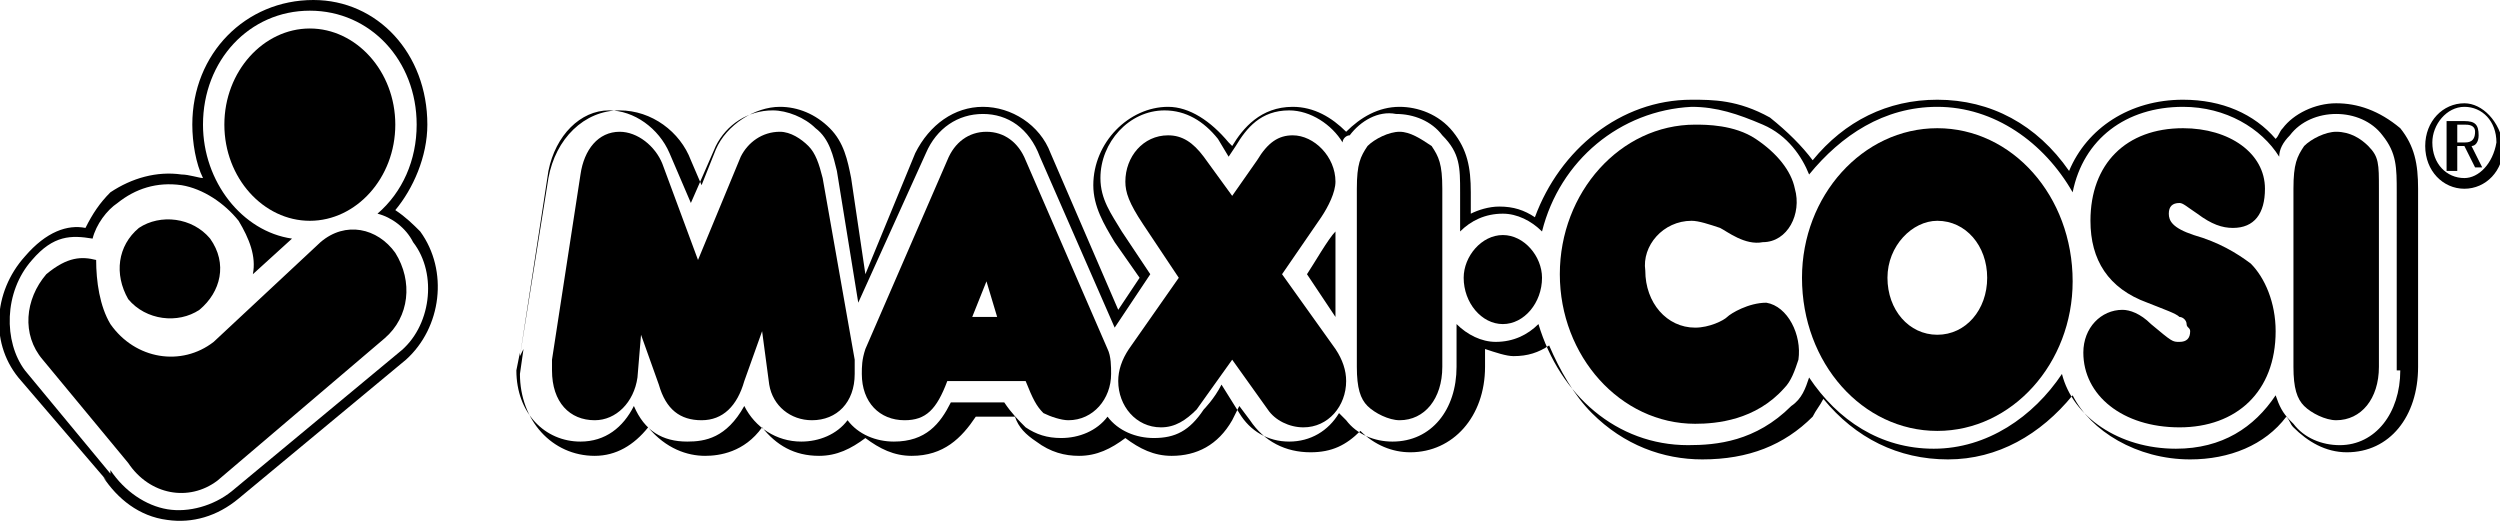 <?xml version="1.0" encoding="utf-8"?>
<!-- Generator: Adobe Illustrator 22.1.0, SVG Export Plug-In . SVG Version: 6.00 Build 0)  -->
<svg version="1.1" id="Layer_1" xmlns="http://www.w3.org/2000/svg" xmlns:xlink="http://www.w3.org/1999/xlink" x="0px" y="0px"
	 viewBox="0 0 70.2 14.7" style="enable-background:new 0 0 70.2 14.7;" xml:space="preserve">
<style type="text/css">
	.st0{fill:#CFEBE9;}
	.st1{fill:#6FAFCE;}
	.st2{fill:#3984FF;}
	.st3{fill:#A3C6FF;}
	.st4{fill:#FFBB6C;}
	.st5{fill:#FAA5B7;}
	.st6{fill:#E4C9D1;}
	.st7{fill:#C7AEDA;}
	.st8{fill:#71B397;}
	.st9{fill:#FFF7C7;}
	.st10{fill:#79CBDF;}
	.st11{fill:#FA869C;}
	.st12{fill:#E3F0FF;}
	.st13{fill:#F0F0F0;}
	.st14{fill:#949494;}
	.st15{fill:#F2ECF5;}
	.st16{fill:#F2EDEA;}
	.st17{fill:#FFF2DD;}
	.st18{fill:#B1BFC7;}
	.st19{fill:#D1D0CD;}
	.st20{fill:#EEDFC7;}
	.st21{fill:#CEDCCD;}
	.st22{fill:#FFE6ED;}
	.st23{fill:#DAEDF9;}
	.st24{fill:#E0E0DF;}
	.st25{fill:#FFEED5;}
	.st26{fill:#E3FBE1;}
	.st27{fill:#007B5D;}
	.st28{fill:#DD004C;}
	.st29{fill:#0344A0;}
	.st30{fill:#FF3B00;}
	.st31{fill:#429779;}
	.st32{fill:#F65973;}
	.st33{fill:#0C61AE;}
	.st34{fill:#FF7A51;}
	.st35{fill:#F9448D;}
	.st36{fill:#5D7ED1;}
	.st37{fill:#FF8F00;}
	.st38{fill:#F35B6D;}
	.st39{fill:#E7C31D;}
	.st40{fill:#E25D51;}
	.st41{fill:#FFFFFF;stroke:#CBCBCB;stroke-miterlimit:10;}
	.st42{fill:#4E4E4E;}
	.st43{fill:#A8CA6E;}
	.st44{fill:#6587CB;}
	.st45{fill:#FBED21;}
	.st46{fill:#F05A24;}
	.st47{fill:#333333;}
	.st48{fill:#8BC53F;}
	.st49{fill:#29AAE1;}
	.st50{fill:#8CC63F;}
	.st51{fill:#29ABE2;}
	.st52{fill:#F1F1F1;}
	.st53{fill:#3C65A4;}
	.st54{fill:#1A1A1A;}
	.st55{fill:url(#);}
	.st56{fill:#E9D5DE;}
	.st57{fill-rule:evenodd;clip-rule:evenodd;fill:#B79469;}
	.st58{fill-rule:evenodd;clip-rule:evenodd;fill:#FFFFFF;}
	.st59{fill-rule:evenodd;clip-rule:evenodd;fill:#DAEEEE;}
	.st60{fill-rule:evenodd;clip-rule:evenodd;fill:#FFE4D0;}
	.st61{fill-rule:evenodd;clip-rule:evenodd;fill:#FFF1A6;}
	.st62{fill-rule:evenodd;clip-rule:evenodd;fill:#805C61;}
	.st63{fill:#FFFFFF;}
	.st64{fill-rule:evenodd;clip-rule:evenodd;fill:#4E4E4E;}
	.st65{fill-rule:evenodd;clip-rule:evenodd;fill:#FFD5D5;}
	.st66{fill-rule:evenodd;clip-rule:evenodd;fill:#E7F8F5;}
	.st67{fill:#95C73E;}
	.st68{fill:#6E6F72;}
	.st69{fill:#FDFDFD;}
	.st70{clip-path:url(#SVGID_2_);}
	.st71{clip-path:url(#SVGID_6_);}
	.st72{clip-path:url(#SVGID_7_);}
	.st73{clip-path:url(#SVGID_8_);fill:#0095D5;}
	.st74{fill:#0095D5;}
	.st75{filter:url(#Adobe_OpacityMaskFilter);}
	.st76{mask:url(#mask-2_1_);fill:#EC7703;}
	.st77{fill:#EC7703;}
	.st78{fill:#8AC53F;}
	.st79{fill-rule:evenodd;clip-rule:evenodd;}
	.st80{fill:#E65300;}
	.st81{fill-rule:evenodd;clip-rule:evenodd;fill:#E1061C;}
	.st82{fill-rule:evenodd;clip-rule:evenodd;fill:#0A0C06;}
	.st83{fill-rule:evenodd;clip-rule:evenodd;fill:#14387F;}
	.st84{fill-rule:evenodd;clip-rule:evenodd;fill:#123980;}
	.st85{fill-rule:evenodd;clip-rule:evenodd;fill:#163980;}
	.st86{fill-rule:evenodd;clip-rule:evenodd;fill:#133B81;}
	.st87{fill-rule:evenodd;clip-rule:evenodd;fill:#113C82;}
	.st88{fill-rule:evenodd;clip-rule:evenodd;fill:#183C83;}
	.st89{fill-rule:evenodd;clip-rule:evenodd;fill:#153E84;}
	.st90{fill-rule:evenodd;clip-rule:evenodd;fill:#133F85;}
	.st91{fill-rule:evenodd;clip-rule:evenodd;fill:#184086;}
	.st92{fill-rule:evenodd;clip-rule:evenodd;fill:#154187;}
	.st93{fill-rule:evenodd;clip-rule:evenodd;fill:#124388;}
	.st94{fill-rule:evenodd;clip-rule:evenodd;fill:#18448A;}
	.st95{fill-rule:evenodd;clip-rule:evenodd;fill:#17458B;}
	.st96{fill-rule:evenodd;clip-rule:evenodd;fill:#13468C;}
	.st97{fill-rule:evenodd;clip-rule:evenodd;fill:#18478D;}
	.st98{fill-rule:evenodd;clip-rule:evenodd;fill:#16488D;}
	.st99{fill-rule:evenodd;clip-rule:evenodd;fill:#13498F;}
	.st100{fill-rule:evenodd;clip-rule:evenodd;fill:#1A4A90;}
	.st101{fill-rule:evenodd;clip-rule:evenodd;fill:#184B91;}
	.st102{fill-rule:evenodd;clip-rule:evenodd;fill:#144D92;}
	.st103{fill-rule:evenodd;clip-rule:evenodd;fill:#194D93;}
	.st104{fill-rule:evenodd;clip-rule:evenodd;fill:#164F94;}
	.st105{fill-rule:evenodd;clip-rule:evenodd;fill:#135095;}
	.st106{fill-rule:evenodd;clip-rule:evenodd;fill:#1B5196;}
	.st107{fill-rule:evenodd;clip-rule:evenodd;fill:#175398;}
	.st108{fill-rule:evenodd;clip-rule:evenodd;fill:#155498;}
	.st109{fill-rule:evenodd;clip-rule:evenodd;fill:#1C559A;}
	.st110{fill-rule:evenodd;clip-rule:evenodd;fill:#19569B;}
	.st111{fill-rule:evenodd;clip-rule:evenodd;fill:#17579B;}
	.st112{fill-rule:evenodd;clip-rule:evenodd;fill:#1B589D;}
	.st113{fill-rule:evenodd;clip-rule:evenodd;fill:#185A9E;}
	.st114{fill-rule:evenodd;clip-rule:evenodd;fill:#165B9F;}
	.st115{fill-rule:evenodd;clip-rule:evenodd;fill:#1D5CA0;}
	.st116{fill-rule:evenodd;clip-rule:evenodd;fill:#1A5DA2;}
	.st117{fill-rule:evenodd;clip-rule:evenodd;fill:#175FA3;}
	.st118{fill-rule:evenodd;clip-rule:evenodd;fill:#1C60A4;}
	.st119{fill-rule:evenodd;clip-rule:evenodd;fill:#1961A5;}
	.st120{fill-rule:evenodd;clip-rule:evenodd;fill:#1562A6;}
	.st121{fill-rule:evenodd;clip-rule:evenodd;fill:#1E64A8;}
	.st122{fill-rule:evenodd;clip-rule:evenodd;fill:#1C65A9;}
	.st123{fill-rule:evenodd;clip-rule:evenodd;fill:#1866AA;}
	.st124{fill-rule:evenodd;clip-rule:evenodd;fill:#1D67AC;}
	.st125{fill-rule:evenodd;clip-rule:evenodd;fill:#1B69AC;}
	.st126{fill-rule:evenodd;clip-rule:evenodd;fill:#176AAE;}
	.st127{fill-rule:evenodd;clip-rule:evenodd;fill:#206CB0;}
	.st128{fill-rule:evenodd;clip-rule:evenodd;fill:#1D6DB0;}
	.st129{fill-rule:evenodd;clip-rule:evenodd;fill:#1A6EB2;}
	.st130{fill-rule:evenodd;clip-rule:evenodd;fill:#1F6FB3;}
	.st131{fill-rule:evenodd;clip-rule:evenodd;fill:#1C71B4;}
	.st132{fill-rule:evenodd;clip-rule:evenodd;fill:#1972B5;}
	.st133{fill-rule:evenodd;clip-rule:evenodd;fill:#2274B7;}
	.st134{fill-rule:evenodd;clip-rule:evenodd;fill:#1F75B8;}
	.st135{fill-rule:evenodd;clip-rule:evenodd;fill:#1C76B9;}
	.st136{fill-rule:evenodd;clip-rule:evenodd;fill:#2578BB;}
	.st137{fill-rule:evenodd;clip-rule:evenodd;fill:#2279BC;}
	.st138{fill-rule:evenodd;clip-rule:evenodd;fill:#1F7ABD;}
	.st139{fill-rule:evenodd;clip-rule:evenodd;fill:#257CBF;}
	.st140{fill-rule:evenodd;clip-rule:evenodd;fill:#227DC0;}
	.st141{fill-rule:evenodd;clip-rule:evenodd;fill:#1E7FC1;}
	.st142{fill-rule:evenodd;clip-rule:evenodd;fill:#2780C2;}
	.st143{fill-rule:evenodd;clip-rule:evenodd;fill:#2580C3;}
	.st144{fill-rule:evenodd;clip-rule:evenodd;fill:#FFFFFF;stroke:#0E2050;stroke-width:2.235;stroke-miterlimit:2.613;}
	.st145{fill-rule:evenodd;clip-rule:evenodd;fill:#FFFFFF;stroke:#FFFFFF;stroke-width:0.466;stroke-miterlimit:2.613;}
	
		.st146{fill-rule:evenodd;clip-rule:evenodd;fill:#0E2050;stroke:#0E2050;stroke-width:0.931;stroke-linecap:round;stroke-linejoin:round;stroke-miterlimit:2.613;}
	.st147{fill-rule:evenodd;clip-rule:evenodd;fill:#0E2050;}
	.st148{fill:none;stroke:#0E2050;stroke-width:0.931;stroke-linecap:round;stroke-linejoin:round;stroke-miterlimit:2.613;}
	.st149{fill:none;}
	.st150{fill:#CD141A;}
	.st151{fill:#D60F28;}
	.st152{fill:#646A76;}
	.st153{fill:#FFFFFF;stroke:#263B82;}
	.st154{filter:url(#Adobe_OpacityMaskFilter_1_);}
	.st155{mask:url(#b_2_);fill:#263B82;}
	.st156{fill:#263B82;}
	.st157{fill:none;stroke:#133D8C;stroke-width:0.5;}
	.st158{fill:url(#SVGID_9_);}
	.st159{filter:url(#Adobe_OpacityMaskFilter_2_);}
	.st160{mask:url(#b_1_);fill:#263B82;}
	.st161{fill:url(#SVGID_10_);}
	.st162{fill:#0C0E0F;}
	.st163{fill:#3382C3;}
</style>
<g>
	<path class="st149" d="M69.5,3.7c0-0.2-0.1-0.2-0.3-0.2H69V4h0.2v0C69.3,4,69.5,4,69.5,3.7z"/>
	<path class="st149" d="M69.2,3.1c-0.5,0-0.9,0.4-0.9,1c0,0.6,0.4,1,0.9,1C69.6,5,70,4.6,70,4C70,3.5,69.6,3.1,69.2,3.1z M69.5,4.7
		l-0.3-0.6H69v0.6h0h0h-0.2V3.4h0.5c0.3,0,0.4,0.1,0.4,0.4c0,0.2-0.1,0.3-0.3,0.3l0.3,0.6H69.5z"/>
</g>
<path d="M11.1,5.9c0.5-0.6,0.9-1.5,0.9-2.4c0-2-1.4-3.5-3.2-3.5C6.9,0,5.4,1.5,5.4,3.5c0,0.5,0.1,1.1,0.3,1.5C5.6,5,5.3,4.9,5.1,4.9
	C4.4,4.8,3.7,5,3.1,5.4C2.8,5.7,2.6,6,2.4,6.4C1.9,6.3,1.3,6.5,0.7,7.2c-0.9,1-1,2.5-0.1,3.5L3,13.5l-0.1-0.1c0.4,0.6,1,1.1,1.8,1.2
	c0.7,0.1,1.4-0.1,2-0.6l4.7-3.9c1-0.9,1.2-2.5,0.4-3.6C11.6,6.3,11.4,6.1,11.1,5.9z M11.2,9.9l-4.7,3.9c-0.5,0.4-1.2,0.6-1.8,0.5
	c-0.6-0.1-1.2-0.5-1.6-1.1l0,0.1l-2.4-2.9C0.1,9.6,0.1,8.2,0.9,7.3c0.6-0.7,1.1-0.7,1.7-0.6C2.7,6.3,3,5.9,3.3,5.7
	c0.5-0.4,1.1-0.6,1.8-0.5c0.6,0.1,1.2,0.5,1.6,1c0.3,0.5,0.5,1,0.4,1.5l1.1-1C6.8,6.5,5.7,5.1,5.7,3.5c0-1.8,1.3-3.2,3-3.2
	s3,1.4,3,3.2c0,1-0.4,1.9-1.1,2.5c0.4,0.1,0.8,0.4,1,0.8C12.3,7.7,12.1,9.2,11.2,9.9z"/>
<path d="M37.5,8.9V6.5c-0.2,0.2-0.6,0.9-0.8,1.2L37.5,8.9z"/>
<path d="M65.6,2.9c-0.6,0-1.2,0.3-1.5,0.7C64,3.7,64,3.8,63.9,3.9c-0.6-0.7-1.5-1.1-2.6-1.1c-1.5,0-2.7,0.8-3.2,2
	c-0.9-1.3-2.2-2-3.7-2c-1.4,0-2.6,0.6-3.5,1.7c-0.3-0.4-0.7-0.8-1.2-1.2l0,0l0,0c-0.9-0.5-1.6-0.5-2.2-0.5c-2,0-3.7,1.4-4.4,3.3
	c-0.3-0.2-0.6-0.3-1-0.3c-0.3,0-0.6,0.1-0.8,0.2V5.4c0-0.7-0.1-1.2-0.5-1.7l0,0l0,0c-0.4-0.5-1-0.7-1.5-0.7c-0.6,0-1.1,0.3-1.5,0.7
	c-0.4-0.4-0.9-0.7-1.5-0.7c-0.9,0-1.4,0.6-1.7,1.1l0,0l0,0l0,0l-0.1-0.1c-0.5-0.6-1.1-1-1.7-1c-1.1,0-2.1,1-2.1,2.2
	c0,0.6,0.3,1.1,0.6,1.6l0.7,1l-0.6,0.9l-1.9-4.4c-0.3-0.8-1.1-1.3-1.9-1.3c-0.8,0-1.5,0.5-1.9,1.3l-1.4,3.4l-0.4-2.7
	c-0.1-0.5-0.2-1-0.6-1.4c-0.4-0.4-0.9-0.6-1.4-0.6c-0.7,0-1.5,0.5-1.8,1.2l0,0l-0.4,1l-0.3-0.7c-0.3-0.8-1.1-1.4-2-1.4
	c-1,0-1.8,0.8-2,1.9L14.6,10l0.1-0.2l-0.1,0.7c0,1.3,0.9,2.3,2.1,2.3c0.6,0,1.1-0.3,1.5-0.8c0.5,0.6,1.1,0.8,1.6,0.8
	c0.4,0,1.1-0.1,1.6-0.8c0.4,0.5,0.9,0.8,1.6,0.8c0.5,0,0.9-0.2,1.3-0.5c0.4,0.3,0.8,0.5,1.3,0.5c0.9,0,1.4-0.5,1.8-1.1h1.1
	c0.1,0.3,0.3,0.5,0.6,0.7c0.4,0.3,0.8,0.4,1.2,0.4c0.5,0,0.9-0.2,1.3-0.5c0.4,0.3,0.8,0.5,1.3,0.5c0.7,0,1.3-0.3,1.7-1l0.2-0.4
	l0.3,0.4c0.4,0.6,1,0.9,1.7,0.9c0.6,0,1-0.2,1.4-0.6c0.4,0.4,0.9,0.6,1.4,0.6c1.2,0,2.1-1,2.1-2.4V9.8c0.3,0.1,0.6,0.2,0.8,0.2
	c0.4,0,0.7-0.1,1-0.3c0.3,0.7,0.7,1.4,1.2,1.9c0.9,0.9,2,1.3,3.1,1.3h0c1.3,0,2.3-0.4,3.1-1.2c0.1-0.2,0.2-0.3,0.3-0.5
	c0.9,1.1,2.1,1.7,3.5,1.7c1.4,0,2.6-0.7,3.5-1.8c0.5,1,1.8,1.8,3.3,1.8c1.1,0,2.1-0.4,2.7-1.2c0.1,0.1,0.1,0.2,0.2,0.3
	c0.4,0.4,0.9,0.7,1.5,0.7c1.2,0,2-1,2-2.4v-5c0-0.7-0.1-1.2-0.5-1.7C66.8,3.1,66.2,2.9,65.6,2.9z M37.9,3.8L37.9,3.8L37.9,3.8z
	 M67.4,10.4c0,1.2-0.7,2.1-1.7,2.1c-0.5,0-1-0.2-1.3-0.6c0,0,0,0,0,0l-0.1-0.1c0,0,0,0,0,0c-0.2-0.2-0.3-0.4-0.4-0.7
	c-0.6,0.9-1.5,1.5-2.8,1.5c-1.6,0-2.9-0.9-3.2-2.1c-0.8,1.2-2.1,2.1-3.6,2.1c-1.5,0-2.7-0.8-3.5-2c-0.1,0.3-0.2,0.6-0.5,0.8
	c-1,1-2.1,1.1-2.9,1.1c-2,0-3.6-1.4-4.2-3.4c-0.3,0.3-0.7,0.5-1.2,0.5c-0.4,0-0.8-0.2-1.1-0.5v1.2c0,1.2-0.7,2.1-1.8,2.1
	c-0.5,0-1-0.2-1.3-0.6c0,0,0,0,0,0l-0.1-0.1c0,0,0,0,0,0c0,0-0.1-0.1-0.1-0.1c-0.3,0.5-0.8,0.8-1.4,0.8c-0.6,0-1.1-0.3-1.4-0.8
	l-0.5-0.8c-0.2,0.4-0.5,0.7-0.5,0.7c-0.4,0.6-0.8,0.8-1.4,0.8c-0.5,0-1-0.2-1.3-0.6c-0.3,0.4-0.8,0.6-1.3,0.6c-0.4,0-0.7-0.1-1-0.3
	c-0.2-0.2-0.4-0.4-0.6-0.7h-1.5c-0.3,0.6-0.7,1.1-1.6,1.1c-0.5,0-1-0.2-1.3-0.6c-0.3,0.4-0.8,0.6-1.3,0.6c-0.7,0-1.3-0.4-1.6-1
	c-0.5,0.9-1.1,1-1.6,1c-0.7,0-1.2-0.3-1.5-1c-0.3,0.6-0.8,1-1.5,1c-1,0-1.8-0.8-1.8-2l0.1-0.5l0,0.1l0.8-5.2c0.2-1,0.9-1.7,1.7-1.7
	c0.7,0,1.4,0.5,1.7,1.2l0.6,1.4l0.7-1.6l0,0c0.3-0.6,0.9-1,1.6-1c0.4,0,0.9,0.2,1.2,0.5c0.4,0.3,0.5,0.8,0.6,1.2l0.6,3.7L26,4.3
	c0.3-0.7,0.9-1.1,1.6-1.1c0.7,0,1.3,0.4,1.6,1.2l2.1,4.8l1-1.5l-0.8-1.2C31.2,6,30.9,5.6,30.9,5c0-1,0.8-1.9,1.8-1.9
	c0.6,0,1.1,0.3,1.5,0.8l0.3,0.5l0.2-0.3c0.3-0.5,0.7-1,1.5-1c0.6,0,1.2,0.4,1.5,0.9c0-0.1,0.1-0.2,0.2-0.2c0.3-0.4,0.8-0.7,1.3-0.6
	c0.5,0,1,0.2,1.3,0.6C41,4.3,41,4.7,41,5.4v1.1C41.3,6.2,41.7,6,42.2,6c0.4,0,0.8,0.2,1.1,0.5c0.5-2,2.2-3.4,4.2-3.5
	c0.7,0,1.3,0.2,2,0.5c0.7,0.3,1.1,0.9,1.3,1.4C51.7,3.8,52.9,3,54.4,3c1.6,0,3,1,3.8,2.4C58.5,3.9,59.7,3,61.3,3
	c1.2,0,2.2,0.6,2.7,1.4C64,4.2,64.1,4,64.3,3.8c0.3-0.4,0.8-0.6,1.3-0.6c0.5,0,1,0.2,1.3,0.6c0.4,0.5,0.4,0.9,0.4,1.6V10.4z"/>
<path d="M5.6,8.7c0.6-0.5,0.8-1.3,0.3-2C5.4,6.1,4.5,6,3.9,6.4C3.3,6.9,3.2,7.7,3.6,8.4C4.1,9,5,9.1,5.6,8.7z"/>
<path d="M9,6.8L6,9.6c-0.9,0.7-2.2,0.5-2.9-0.5C2.8,8.6,2.7,7.9,2.7,7.3C2.3,7.2,1.9,7.2,1.3,7.7c-0.6,0.7-0.7,1.7-0.1,2.4L3.6,13
	c0.6,0.9,1.7,1.1,2.5,0.5l4.7-4c0.7-0.6,0.8-1.6,0.3-2.4C10.6,6.4,9.7,6.2,9,6.8z"/>
<path d="M11.1,3.5c0-1.5-1.1-2.7-2.4-2.7c-1.3,0-2.4,1.2-2.4,2.7c0,1.5,1.1,2.7,2.4,2.7C10,6.2,11.1,5,11.1,3.5z"/>
<path d="M28.8,4.5c-0.2-0.5-0.6-0.8-1.1-0.8c-0.5,0-0.9,0.3-1.1,0.8l-2.3,5.3c-0.1,0.3-0.1,0.5-0.1,0.7c0,0.8,0.5,1.3,1.2,1.3
	c0.6,0,0.9-0.3,1.2-1.1h2.2c0.2,0.5,0.3,0.7,0.5,0.9c0.2,0.1,0.5,0.2,0.7,0.2c0.7,0,1.2-0.6,1.2-1.3c0-0.2,0-0.5-0.1-0.7L28.8,4.5z
	 M27.3,8.9l0.4-1l0.3,1H27.3z"/>
<path d="M23.1,5c-0.1-0.4-0.2-0.7-0.4-0.9c-0.2-0.2-0.5-0.4-0.8-0.4c-0.5,0-0.9,0.3-1.1,0.7l-1.2,2.9l-1-2.7
	c-0.2-0.5-0.7-0.9-1.2-0.9c-0.6,0-1,0.5-1.1,1.2l-0.8,5.2c0,0.1,0,0.2,0,0.3c0,0.9,0.5,1.4,1.2,1.4c0.6,0,1.1-0.5,1.2-1.2L18,9.4
	l0.5,1.4c0.2,0.7,0.6,1,1.2,1c0.6,0,1-0.4,1.2-1.1l0.5-1.4l0.2,1.5c0.1,0.6,0.6,1,1.2,1c0.7,0,1.2-0.5,1.2-1.3c0-0.1,0-0.3,0-0.4
	L23.1,5z"/>
<path d="M61.6,6.6C61,6.4,60.9,6.2,60.9,6c0-0.2,0.1-0.3,0.3-0.3c0.1,0,0.2,0.1,0.5,0.3c0.4,0.3,0.7,0.4,1,0.4
	c0.6,0,0.9-0.4,0.9-1.1c0-1-1-1.7-2.3-1.7c-1.6,0-2.6,1-2.6,2.6c0,1.1,0.5,1.9,1.6,2.3c0.5,0.2,0.8,0.3,0.9,0.4
	c0.1,0,0.2,0.1,0.2,0.2c0,0.1,0.1,0.1,0.1,0.2c0,0.2-0.1,0.3-0.3,0.3c-0.2,0-0.2,0-0.8-0.5c-0.3-0.3-0.6-0.4-0.8-0.4
	c-0.6,0-1.1,0.5-1.1,1.2c0,1.2,1.1,2.1,2.7,2.1c1.6,0,2.7-1,2.7-2.7c0-0.8-0.3-1.5-0.7-1.9C62.8,7.1,62.3,6.8,61.6,6.6z"/>
<path d="M47.5,6.2c0.2,0,0.5,0.1,0.8,0.2c0.2,0.1,0.7,0.5,1.2,0.4c0.7,0,1.1-0.8,0.9-1.5c-0.1-0.5-0.5-1-1.1-1.4
	c-0.6-0.4-1.4-0.4-1.7-0.4c-2.1,0-3.8,1.9-3.8,4.2c0,2.3,1.7,4.2,3.8,4.2c0.6,0,1.7-0.1,2.5-1c0.2-0.2,0.3-0.5,0.4-0.8
	c0.1-0.7-0.3-1.5-0.9-1.6c-0.5,0-1,0.3-1.1,0.4c-0.1,0.1-0.5,0.3-0.9,0.3c-0.8,0-1.4-0.7-1.4-1.6C46.1,6.9,46.7,6.2,47.5,6.2z"/>
<path d="M42.2,6.6c-0.6,0-1.1,0.6-1.1,1.2c0,0.7,0.5,1.3,1.1,1.3c0.6,0,1.1-0.6,1.1-1.3C43.3,7.2,42.8,6.6,42.2,6.6z"/>
<path d="M54.4,3.6c-2.1,0-3.8,1.9-3.8,4.2c0,2.4,1.7,4.3,3.8,4.3c2.1,0,3.8-1.9,3.8-4.2C58.2,5.5,56.5,3.6,54.4,3.6z M54.4,9.4
	c-0.8,0-1.4-0.7-1.4-1.6c0-0.9,0.7-1.6,1.4-1.6c0.8,0,1.4,0.7,1.4,1.6C55.8,8.7,55.2,9.4,54.4,9.4z"/>
<path d="M36,7.7l1.1-1.6c0.2-0.3,0.4-0.7,0.4-1c0-0.7-0.6-1.3-1.2-1.3c-0.4,0-0.7,0.2-1,0.7l-0.7,1l-0.8-1.1c-0.3-0.4-0.6-0.6-1-0.6
	c-0.7,0-1.2,0.6-1.2,1.3c0,0.3,0.1,0.6,0.5,1.2l1,1.5l-1.4,2c-0.2,0.3-0.3,0.6-0.3,0.9c0,0.7,0.5,1.3,1.2,1.3c0.4,0,0.7-0.2,1-0.5
	l1-1.4l1,1.4c0.2,0.3,0.6,0.5,1,0.5c0.7,0,1.2-0.6,1.2-1.3c0-0.3-0.1-0.6-0.3-0.9L36,7.7z"/>
<path d="M65.6,3.7c-0.3,0-0.7,0.2-0.9,0.4c-0.2,0.3-0.3,0.5-0.3,1.2v5c0,0.6,0.1,0.9,0.3,1.1c0.2,0.2,0.6,0.4,0.9,0.4
	c0.7,0,1.2-0.6,1.2-1.5v-5c0-0.7,0-0.9-0.3-1.2C66.3,3.9,66,3.7,65.6,3.7z"/>
<path d="M39.3,3.7c-0.3,0-0.7,0.2-0.9,0.4c-0.2,0.3-0.3,0.5-0.3,1.2v5c0,0.6,0.1,0.9,0.3,1.1c0.2,0.2,0.6,0.4,0.9,0.4
	c0.7,0,1.2-0.6,1.2-1.5v-5c0-0.7-0.1-0.9-0.3-1.2C39.9,3.9,39.6,3.7,39.3,3.7z"/>
<path d="M69.2,2.9c-0.6,0-1.1,0.5-1.1,1.2c0,0.7,0.5,1.2,1.1,1.2s1.1-0.5,1.1-1.2C70.2,3.4,69.7,2.9,69.2,2.9z M69.2,5
	c-0.5,0-0.9-0.4-0.9-1c0-0.5,0.4-1,0.9-1c0.5,0,0.9,0.4,0.9,1C70,4.6,69.6,5,69.2,5z"/>
<path d="M69.6,3.8c0-0.3-0.1-0.4-0.4-0.4h-0.5v1.4H69V4.1h0.2l0.3,0.6h0.2l-0.3-0.6C69.5,4.1,69.6,4,69.6,3.8z M69,4V3.5h0.2
	c0.1,0,0.3,0,0.3,0.2C69.5,4,69.3,4,69.2,4v0H69z"/>
</svg>
